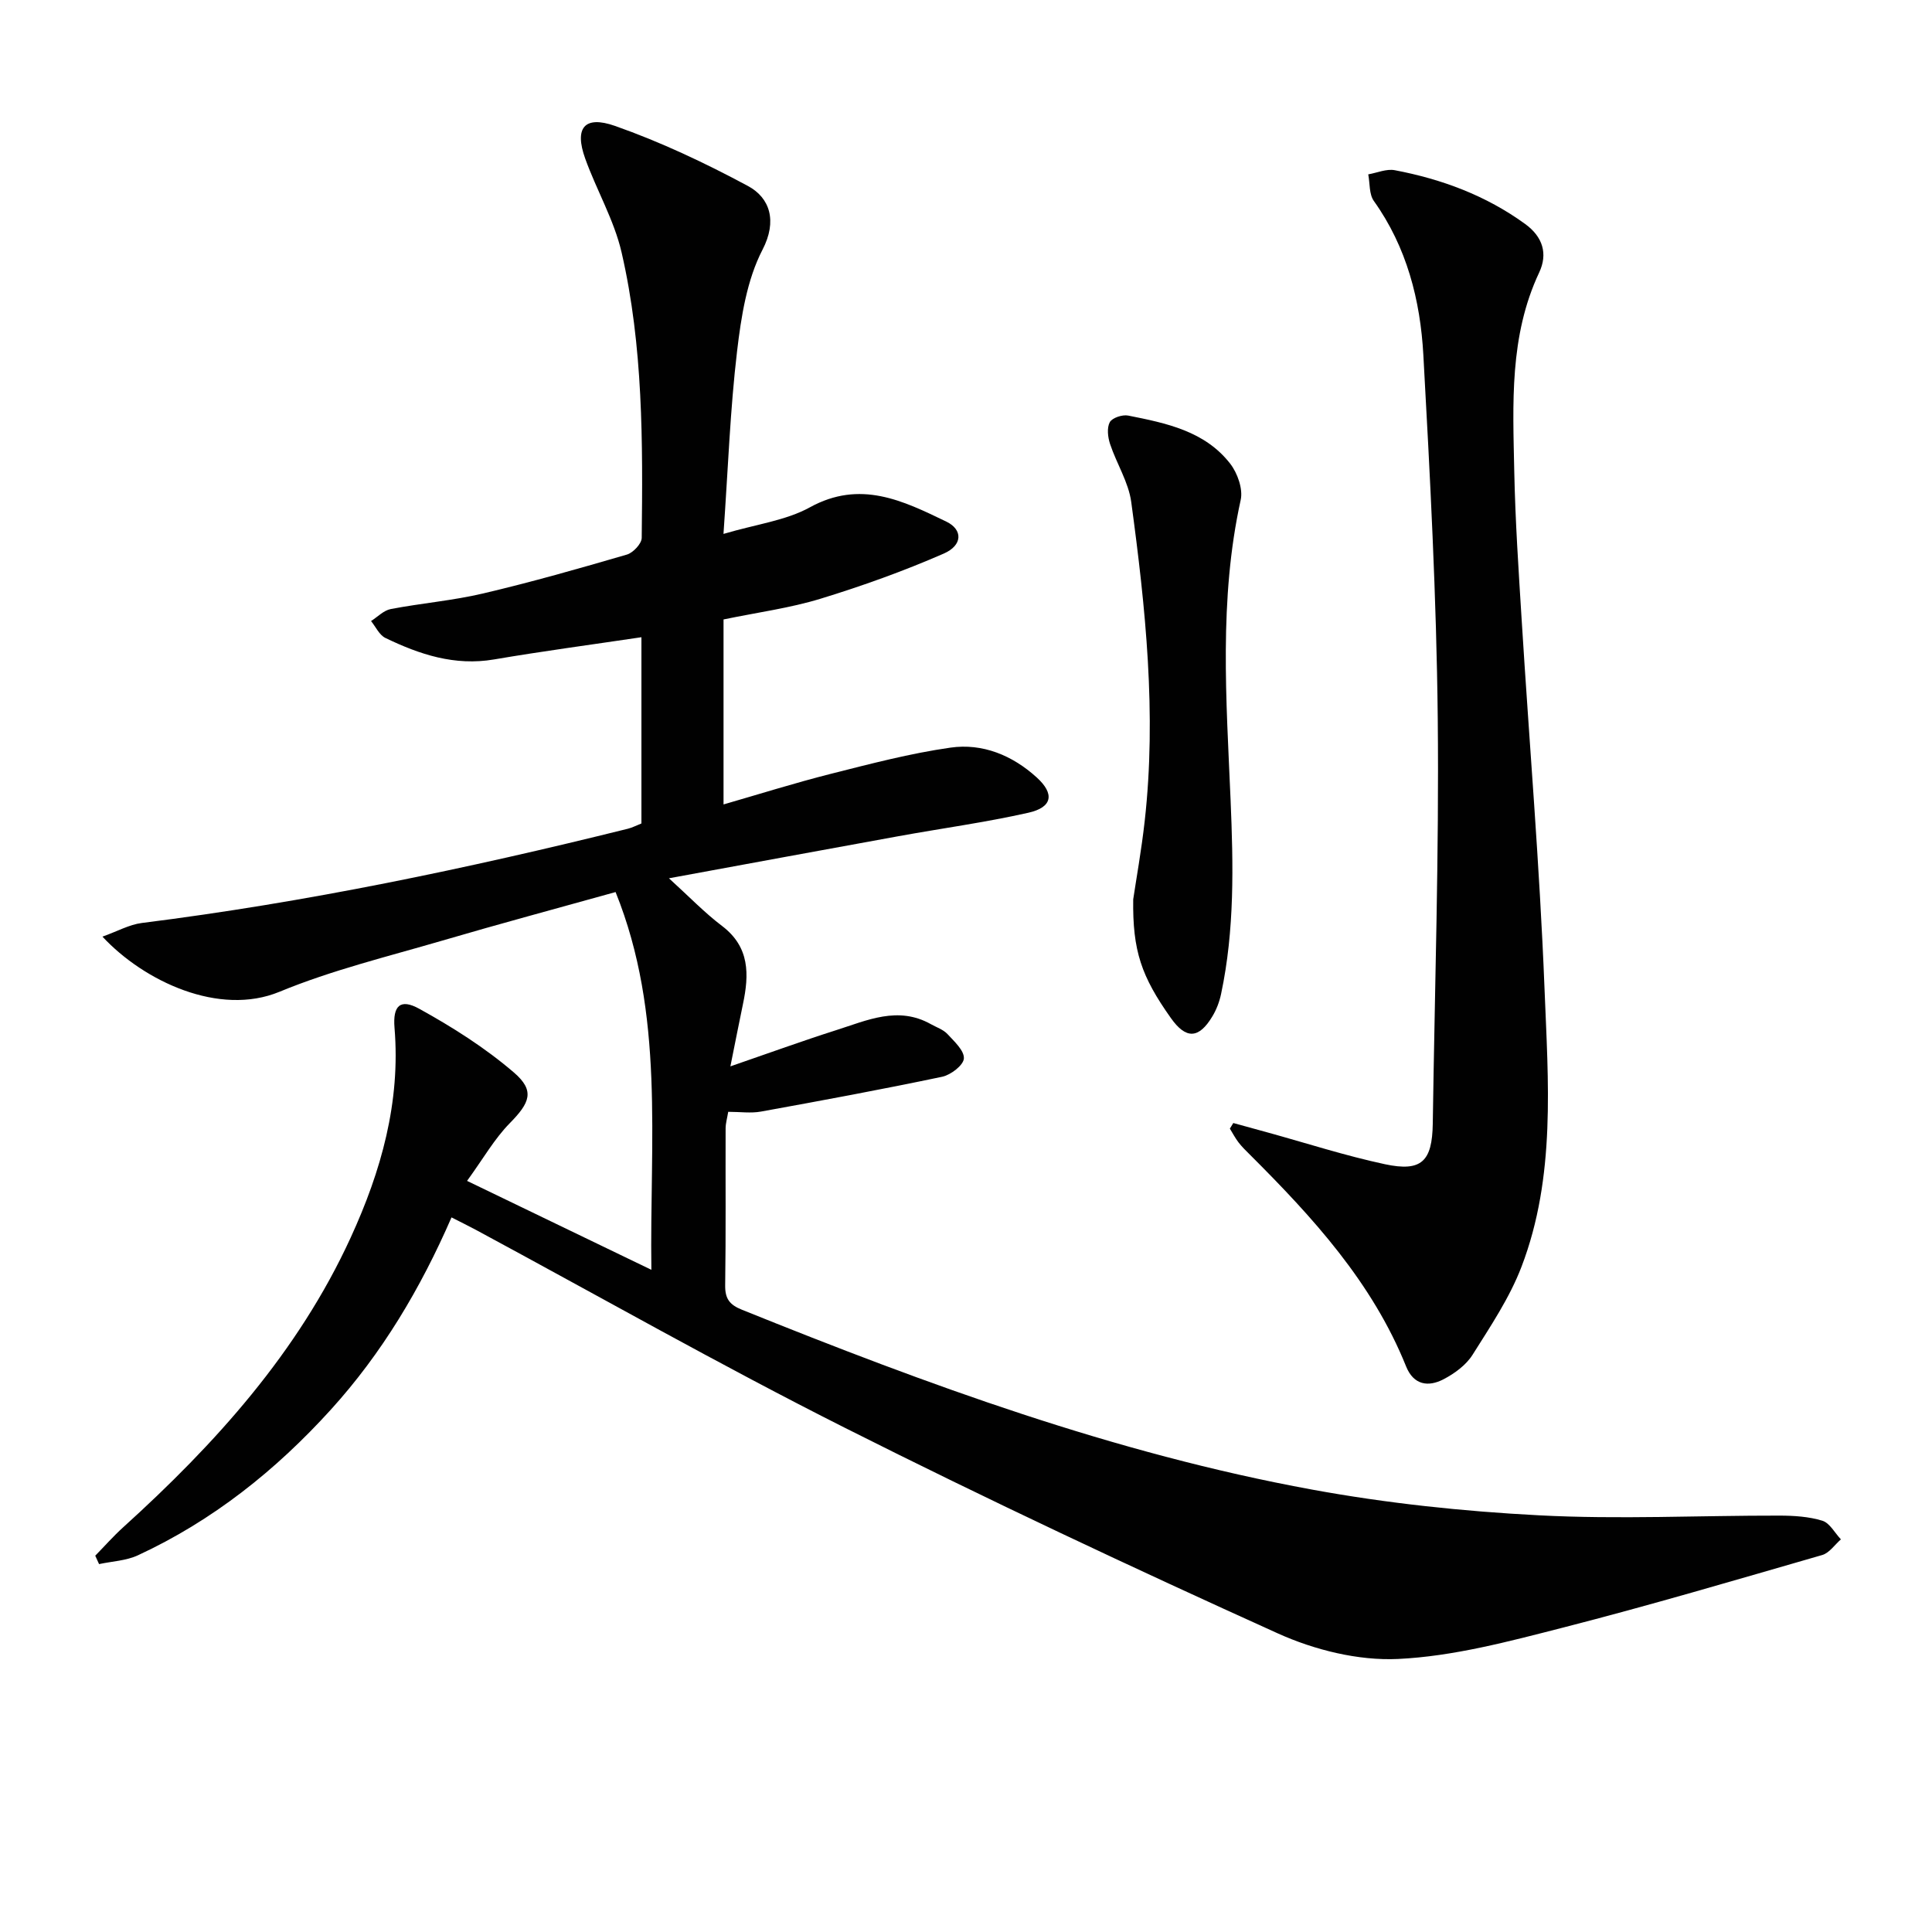 <svg enable-background="new 0 0 400 400" viewBox="0 0 400 400" xmlns="http://www.w3.org/2000/svg"><g fill="#010101"><path d="m93.48 252.05c-6.42 14.74-14.38 28.12-24.99 39.81-11.41 12.58-24.48 22.99-39.94 30.15-2.44 1.13-5.35 1.24-8.04 1.82-.26-.58-.53-1.16-.79-1.74 1.91-1.95 3.72-4.01 5.74-5.84 19.14-17.33 36.26-36.28 47.15-60.03 6.3-13.73 10.35-28.03 9.07-43.43-.38-4.58 1.2-6.1 5.11-3.94 6.89 3.8 13.66 8.09 19.61 13.2 4.42 3.8 3.29 6.28-.88 10.52-3.17 3.23-5.47 7.31-8.82 11.92 13.09 6.31 25.1 12.11 38.16 18.41-.38-26.86 2.83-52.81-7.41-78.21-12.3 3.43-24.12 6.6-35.87 10.05-11.31 3.31-22.86 6.11-33.7 10.59-12.49 5.17-28.06-2.16-36.67-11.41 3.07-1.09 5.55-2.5 8.17-2.83 33.96-4.26 67.39-11.26 100.58-19.5.94-.23 1.82-.7 2.84-1.1 0-13.02 0-25.98 0-38.56-10.26 1.53-20.42 2.88-30.51 4.6-8.14 1.39-15.42-1.03-22.5-4.45-1.26-.61-2-2.3-2.97-3.5 1.35-.85 2.61-2.2 4.07-2.48 6.35-1.22 12.85-1.75 19.13-3.23 10-2.35 19.9-5.17 29.77-8.05 1.29-.38 3.06-2.25 3.07-3.46.23-19.8.31-39.66-4.16-59.07-1.54-6.71-5.19-12.91-7.54-19.46-2.27-6.31-.21-9 6.17-6.76 9.47 3.33 18.67 7.68 27.53 12.44 4.55 2.45 6.09 7.24 3.02 13.17-3.25 6.27-4.43 13.88-5.28 21.06-1.42 11.98-1.85 24.08-2.81 37.8 6.83-2.02 12.9-2.76 17.88-5.5 10.44-5.75 19.28-1.38 28.27 2.96 3.41 1.65 3.41 4.89-.56 6.62-8.29 3.62-16.87 6.7-25.53 9.35-6.29 1.92-12.9 2.8-20.05 4.28v38.3c7.32-2.11 14.72-4.44 22.23-6.34 8.19-2.07 16.4-4.23 24.74-5.42 6.66-.96 12.84 1.6 17.86 6.16 3.76 3.41 3.27 6.2-1.72 7.32-8.88 2-17.94 3.23-26.91 4.86-15.48 2.81-30.95 5.67-47.5 8.71 4.18 3.8 7.36 7.12 10.98 9.86 5.78 4.38 5.63 10.06 4.34 16.19-.8 3.83-1.55 7.67-2.6 12.89 8.21-2.83 15-5.3 21.88-7.49 6.41-2.03 12.83-5.08 19.64-1.24 1.16.65 2.54 1.1 3.41 2.03 1.42 1.53 3.52 3.45 3.41 5.07-.09 1.4-2.71 3.4-4.49 3.78-12.46 2.62-24.99 4.94-37.52 7.21-2.09.38-4.31.05-6.78.05-.2 1.24-.53 2.33-.54 3.42-.04 10.83.07 21.66-.09 32.49-.04 2.79.91 4.04 3.48 5.07 38.38 15.48 77.17 29.75 118.01 37.23 15.48 2.84 31.28 4.51 47 5.33 16.57.87 33.23.03 49.85.06 2.96.01 6.03.2 8.82 1.06 1.53.47 2.57 2.52 3.84 3.86-1.28 1.11-2.39 2.81-3.87 3.24-17.85 5.15-35.68 10.42-53.68 15.03-11.22 2.87-22.66 5.94-34.12 6.49-8.25.39-17.32-1.86-24.95-5.31-30.11-13.62-60.04-27.67-89.56-42.53-25.83-13-51-27.3-76.47-41.02-1.59-.85-3.19-1.63-5.01-2.56z"/><path d="m255.34 232.51c2.33.64 4.66 1.28 6.99 1.92 8.13 2.24 16.18 4.85 24.41 6.61 7.58 1.62 9.78-.59 9.9-8.4.4-27.96 1.32-55.93 1.03-83.89-.26-25.09-1.59-50.18-2.98-75.25-.63-11.35-3.42-22.32-10.25-31.89-1-1.4-.8-3.65-1.16-5.51 1.84-.32 3.78-1.19 5.5-.86 9.73 1.85 18.85 5.23 26.97 11.12 3.71 2.69 4.73 6.21 2.92 10.06-6.2 13.18-5.44 27.19-5.16 41.11.21 10.3.9 20.59 1.54 30.88 1.57 25.38 3.72 50.73 4.72 76.13.76 19.36 2.39 39.05-4.76 57.73-2.46 6.43-6.43 12.34-10.13 18.22-1.34 2.13-3.72 3.88-6.01 5.07-3.16 1.65-6.19 1.21-7.75-2.65-7-17.41-19.34-30.88-32.35-43.86-.82-.81-1.65-1.62-2.35-2.53-.68-.89-1.2-1.89-1.79-2.85.23-.38.47-.77.71-1.16z"/><path d="m234.62 186.2c.61-4.11 1.7-10.14 2.38-16.23 2.48-22.15.18-44.13-2.79-66.04-.56-4.12-3.04-7.95-4.38-12-.47-1.41-.69-3.35-.06-4.52.5-.91 2.61-1.61 3.81-1.37 7.85 1.56 15.86 3.19 21.12 9.96 1.51 1.95 2.68 5.25 2.17 7.52-4.54 20.6-2.97 41.39-2.09 62.1.57 13.5.85 26.89-1.97 40.18-.34 1.6-.95 3.22-1.79 4.61-2.82 4.71-5.48 4.78-8.6.37-6.11-8.62-7.95-13.91-7.8-24.58z"/></g></svg>